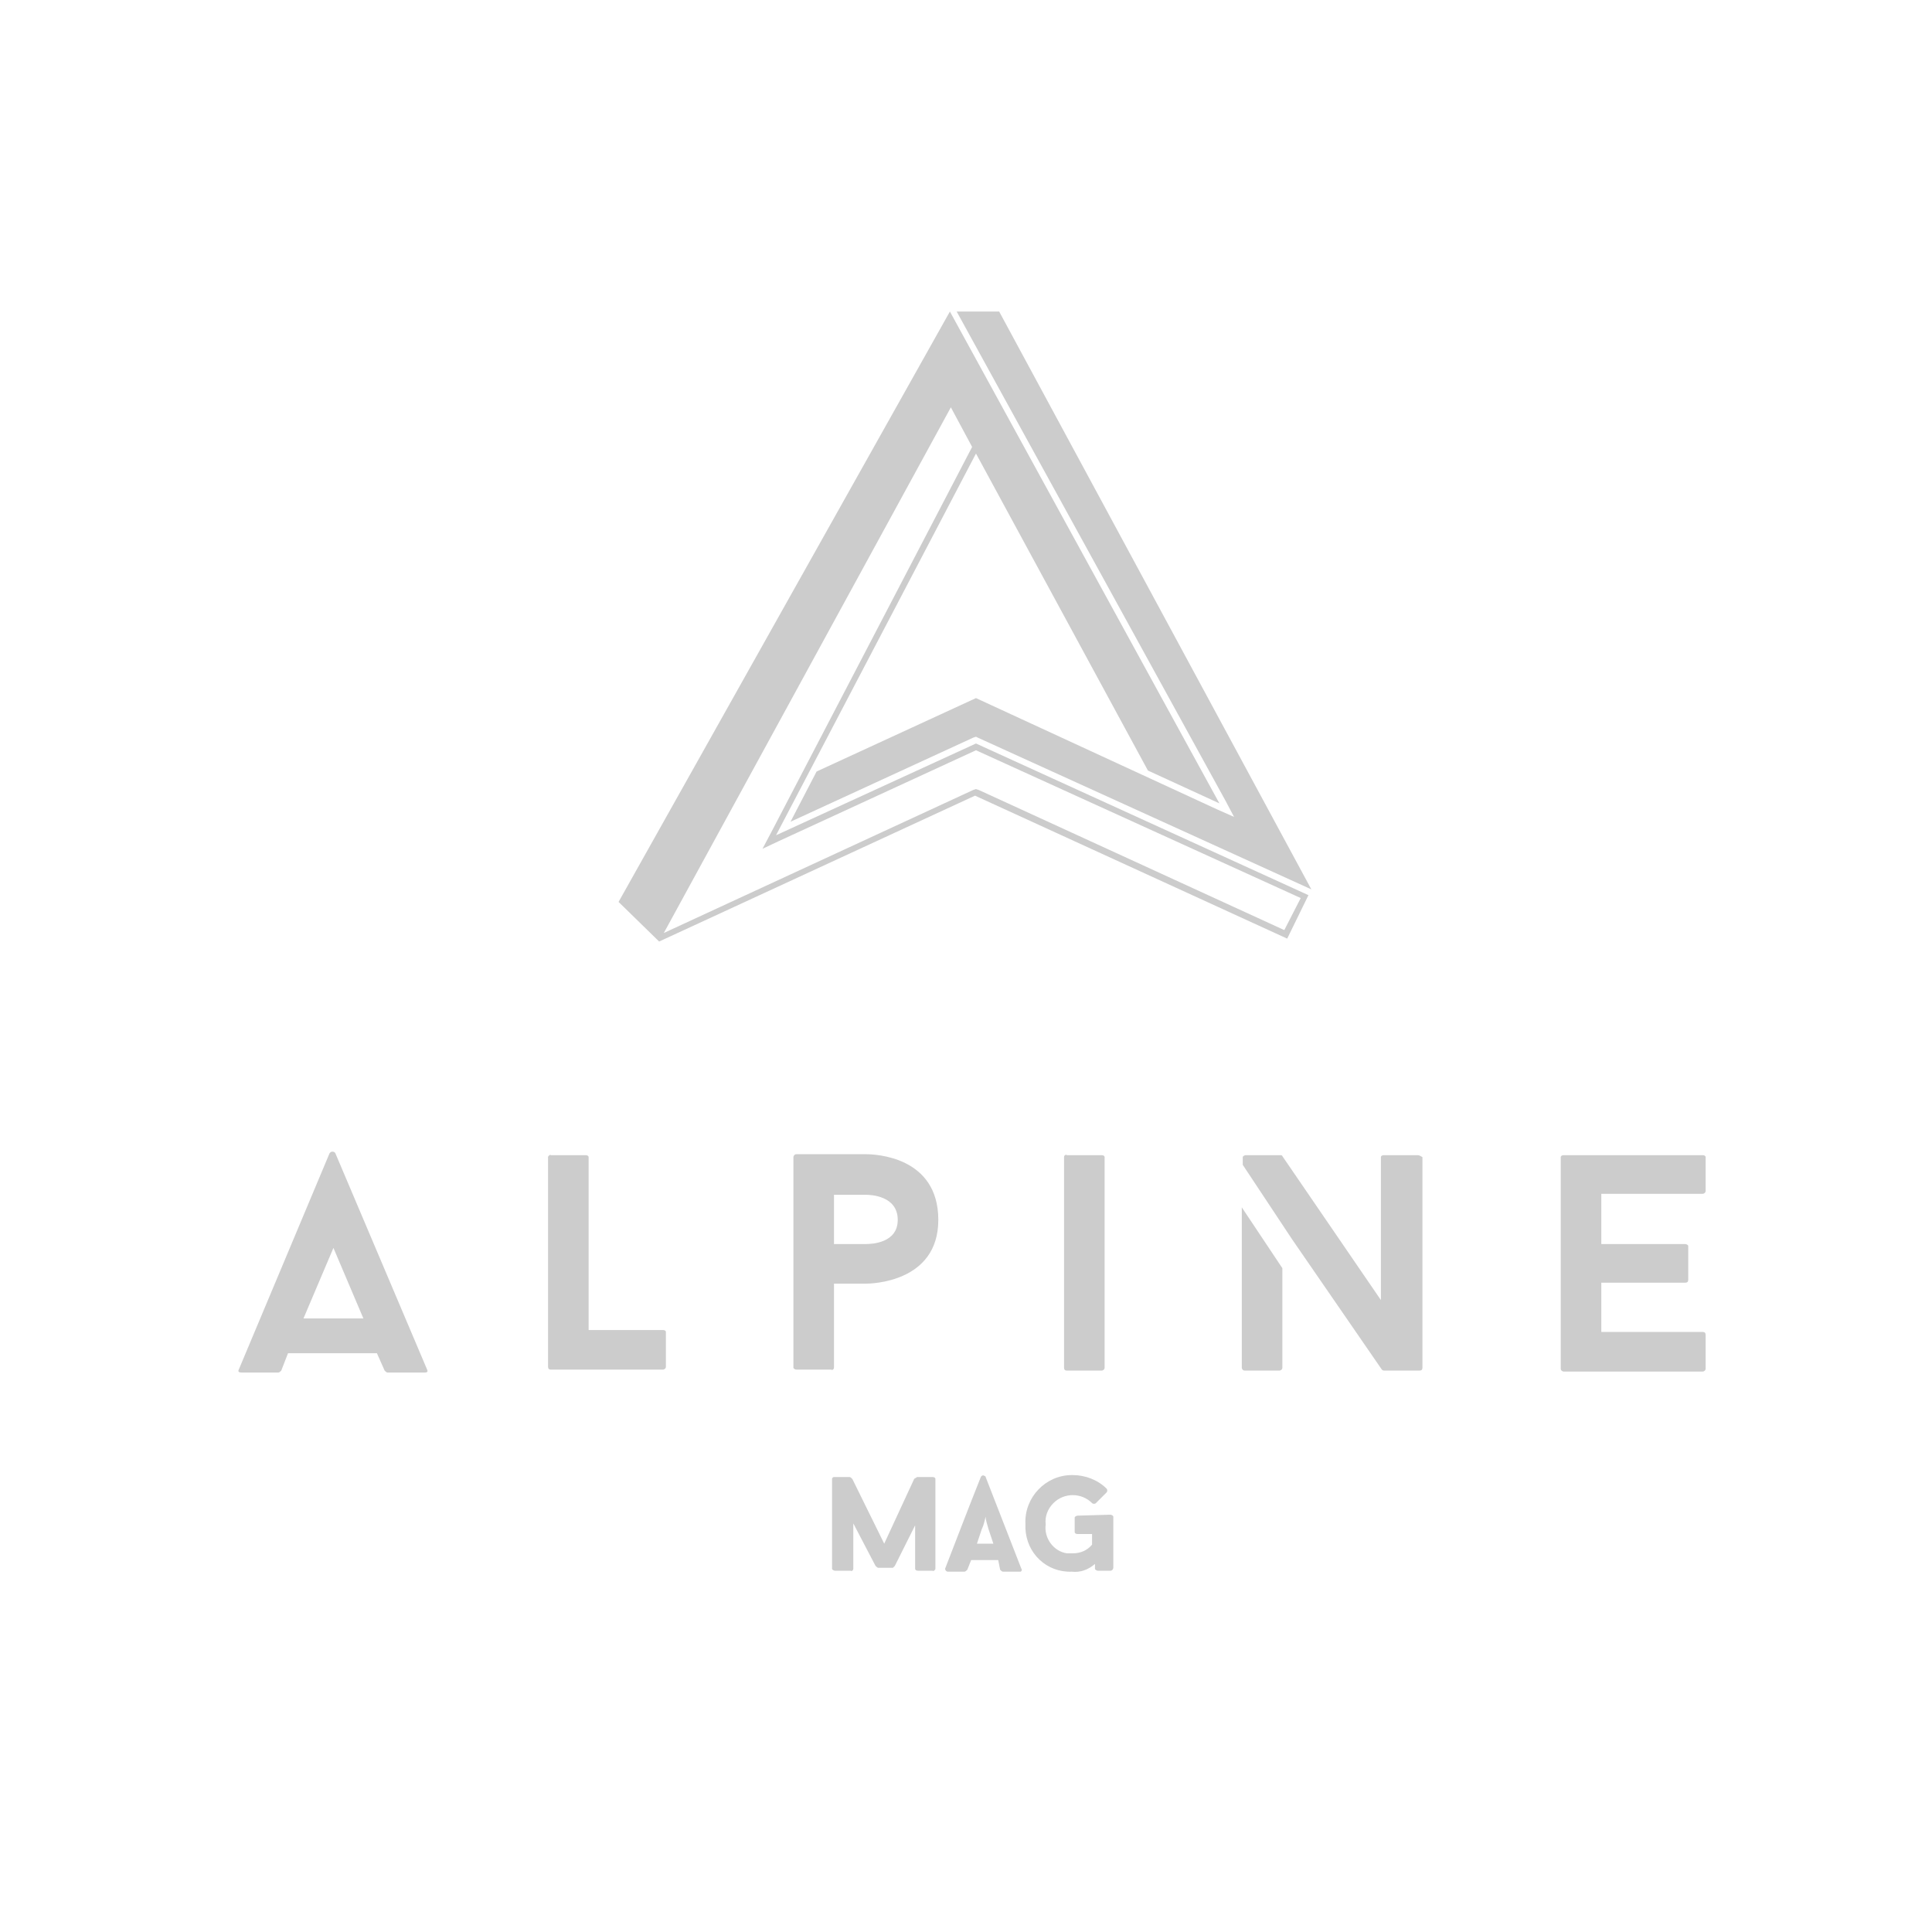 <?xml version="1.0" encoding="UTF-8"?> <!-- Generator: Adobe Illustrator 25.2.3, SVG Export Plug-In . SVG Version: 6.00 Build 0) --> <svg xmlns="http://www.w3.org/2000/svg" xmlns:xlink="http://www.w3.org/1999/xlink" version="1.1" id="Calque_1" x="0px" y="0px" viewBox="0 0 1200 1200" style="enable-background:new 0 0 1200 1200;" xml:space="preserve"> <style type="text/css"> .st0{fill:#CCCCCC;} </style> <g id="Calque_2_1_"> <g id="Calque_1-2"> <path class="st0" d="M581,974.4c0,0.6-1.2,1.8-1.8,1.2h-9c-1.2,0-1.8-0.6-1.8-1.2v-27c-4.2,8.4-8.4,16.8-12.6,25.2 c-0.6,0.6-0.6,0.6-1.2,1.2h-9c-0.6,0-1.2-0.6-1.8-1.2l0,0L530,946.2v28.2c0,0.6-0.6,1.8-1.8,1.2h-9.6c-0.6,0-1.8-0.6-1.8-1.2l0,0 v-55.8c0-0.6,0.6-1.2,1.2-1.2l0,0h9.6c0.6,0,1.2,0.6,1.8,1.2l19.8,40.2l18.6-40.2c0.6-0.6,1.2-0.6,1.8-1.2h9.6 c1.2,0,1.8,0.6,1.8,1.2L581,974.4z"></path> <path class="st0" d="M620,969h-16.8l-2.4,6l0,0c-0.6,0.6-1.2,1.2-1.8,1.2h-10.2c-1.2,0-1.8-1.2-1.8-1.8c7.2-18.6,15-39,22.2-57 c0.6-1.2,1.8-1.2,2.4-0.6c0.6,0,0.6,0.6,0.6,0.6l22.2,57c0.6,0.6,0,1.8-0.6,1.8h-0.6H623c-0.6,0-1.2-0.6-1.8-1.2l0,0L620,969z M606.8,958.8H617l-3-9c-0.6-2.4-1.8-5.4-1.8-7.8c-0.6,2.4-1.2,5.4-2.4,7.8L606.8,958.8z"></path> <path class="st0" d="M689.7,940.8c0.6,0,1.8,0.6,1.8,1.2v31.8c0,0.6-0.6,1.8-1.8,1.8h-7.8c-0.6,0-1.8-0.6-1.8-1.2c0-1.8,0-1.2,0-3 c-4.2,3.6-9,5.4-14.4,4.8c-15.6,0.6-28.2-11.4-28.8-27c0-1.2,0-2.4,0-3c-0.6-16.2,12.6-30,28.8-30h0.6c7.8,0,15.6,3,21,8.4 c0.6,0.6,0.6,1.8,0,2.4l-6.6,6.6c-0.6,0.6-1.8,0.6-2.4,0c-6.6-6.6-17.4-6.6-24,0c-3.6,3.6-5.4,8.4-4.8,13.2 c-1.2,8.4,4.8,16.8,13.2,18c1.2,0,2.4,0,3.6,0c4.8,0,9-1.8,12-5.4v-6.6h-9c-1.2,0-1.8-0.6-1.8-1.2v-9c0-0.6,1.2-1.2,1.8-1.2 L689.7,940.8z"></path> <path class="st0" d="M411.8,826.1c1.2,0,1.8,0.6,1.8,1.2v21.6c0,1.2-1.2,1.8-1.8,1.8h-69.6c-1.2,0-1.8-0.6-1.8-1.8V718.7 c0-0.6,1.2-1.8,1.8-1.2h21.6c1.2,0,1.8,0.6,1.8,1.2v107.4H411.8z"></path> <path class="st0" d="M582.8,757.7c0,39-42,39.6-45,39.6H518v52.2c0,0.6-0.6,1.8-1.8,1.2l0,0h-21.6c-0.6,0-1.8-0.6-1.8-1.2V718.7 c0-0.6,0.6-1.8,1.8-1.8h43.2C543.2,716.9,582.8,718.1,582.8,757.7z M557.6,757.7c0-15-16.8-15.6-19.8-15.6H518v30.6h19.8 C541.4,772.7,557.6,772.1,557.6,757.7z"></path> <path class="st0" d="M660.9,718.7c0-1.2,1.2-1.8,1.8-1.2h21.6c1.2,0,1.8,0.6,1.8,1.2v130.8c0,1.2-1.2,1.8-1.8,1.8h-21.6 c-1.2,0-1.8-0.6-1.8-1.8V718.7z"></path> <path class="st0" d="M994.6,741.5v31.2h52.2c0.6,0,1.8,0.6,1.8,1.2l0,0v21c0,1.2-0.6,1.8-1.8,1.8l0,0h-52.2v30.6h63 c1.2,0,1.8,0.6,1.8,1.8v21c0,1.2-1.2,1.8-1.8,1.8h-86.4c-0.6,0-1.8-0.6-1.8-1.8V718.7c0-0.6,0.6-1.2,1.8-1.2h86.4 c1.2,0,1.8,0.6,1.8,1.2v21c0,1.2-1.2,1.8-1.8,1.8H994.6z"></path> <path class="st0" d="M771.3,849.5c0,0.6,0.6,1.8,1.8,1.8l0,0h21.6c0.6,0,1.8-0.6,1.8-1.8v-61.8l-25.2-37.8 C771.3,749.9,771.3,849.5,771.3,849.5z"></path> <path class="st0" d="M880.5,717.5h-21c-1.2,0-1.8,0.6-1.8,1.2v88.8l-61.2-89.4c0-0.6-1.2-0.6-1.2-0.6h-21.6 c-0.6,0-1.8,0.6-1.8,1.2l0,0v4.8l30.6,46.2l55.8,81c0.6,0.6,1.2,0.6,1.8,0.6h21.6c1.2,0,1.8-0.6,1.8-1.8l0,0V718.7 C882.3,718.1,881.7,717.5,880.5,717.5z"></path> <path class="st0" d="M265.3,850.7l-57-134.4c-0.6-1.2-2.4-1.2-3-0.6l-0.6,0.6l-56.4,134.4c-0.6,1.2,0,1.8,1.8,1.8h22.8 c0.6,0,1.2-0.6,1.8-1.2l4.2-10.8h55.2l4.8,10.8c0.6,0.6,1.2,1.2,1.8,1.2h23.4C265.3,852.5,265.9,851.9,265.3,850.7z M207.1,775.1 l18.6,43.8h-37.2L207.1,775.1z"></path> <line class="st0" x1="409.4" y1="585.5" x2="409.4" y2="585.5"></line> <polygon class="st0" points="604.4,458.2 606.2,457.6 607.4,458.2 814.5,552.4 620.6,193.5 594.2,193.5 761.1,497.2 766.5,507.4 755.7,502.6 606.2,433.6 507.2,479.2 491,510.4 "></polygon> <path class="st0" d="M606.2,461.8l-124.2,57l0,0l124.2-237.1l106.8,196.9l44.4,20.4L590,193.5L384.2,560.2l25.2,24.6l0,0 l46.8-21.6l149.4-69l193.9,88.8l13.2-27L606.2,461.8z M797.7,577.7l-189.7-87l-1.8-0.6l-1.8,0.6l-192.1,88.8l178.3-326.5 l13.2,24.6L479,517l-5.4,10.2l10.2-4.8L606.2,466l201.7,91.8L797.7,577.7z"></path> </g> </g> </svg> 